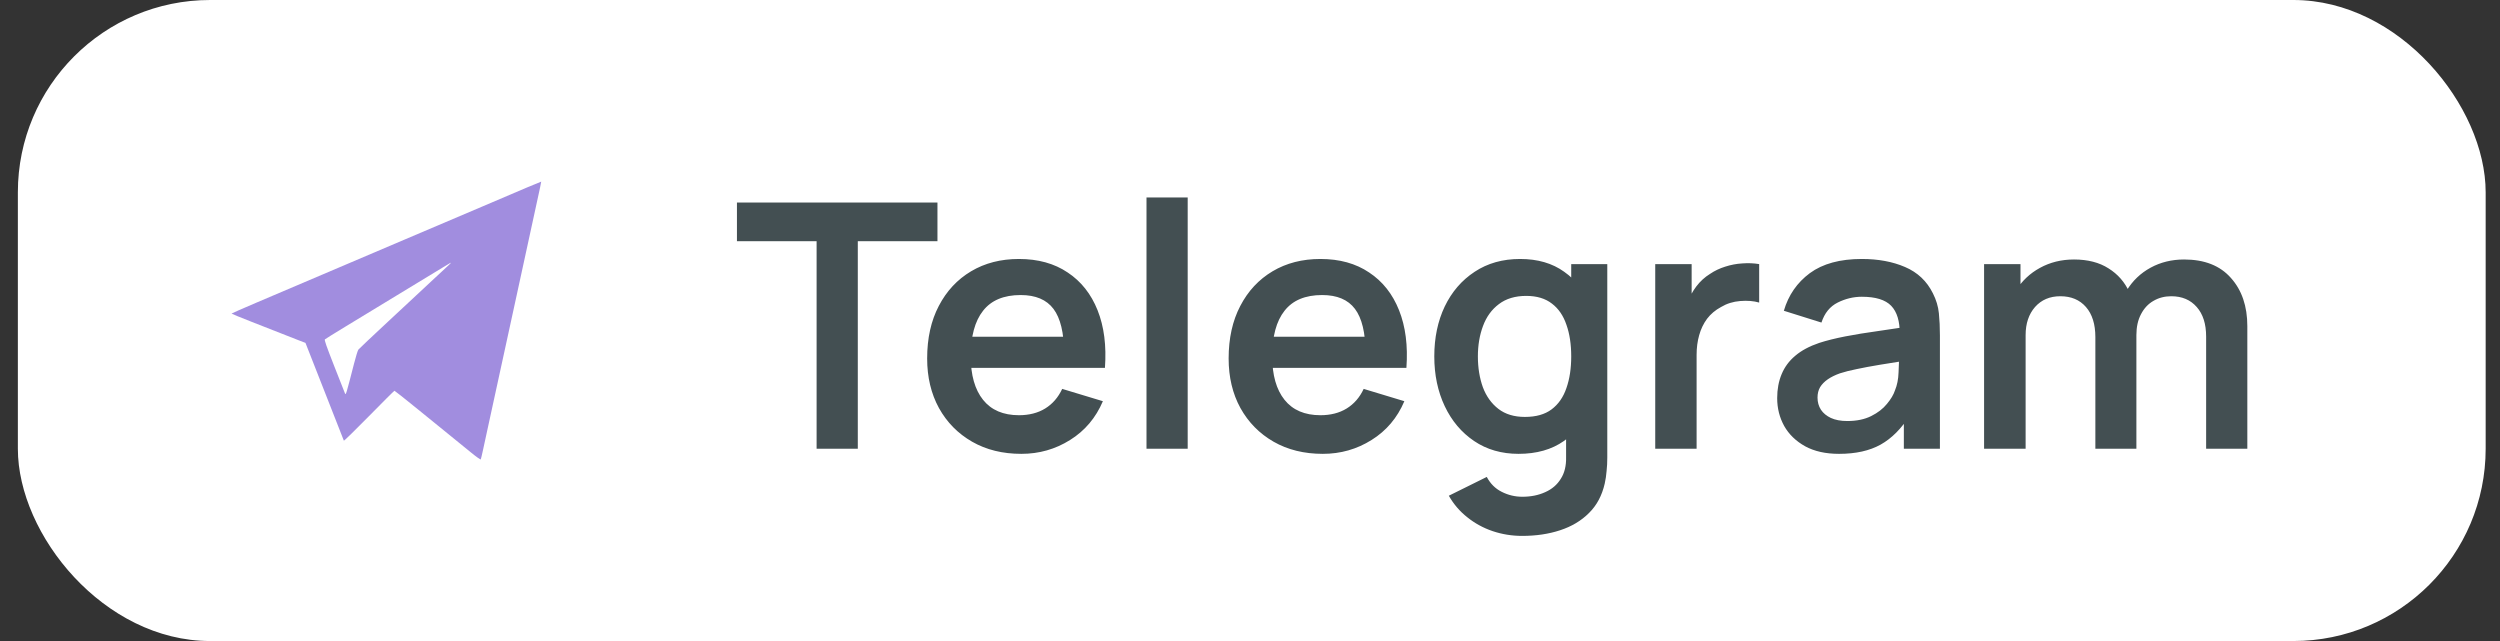 <?xml version="1.0" encoding="UTF-8"?> <svg xmlns="http://www.w3.org/2000/svg" width="117" height="30" viewBox="0 0 117 30" fill="none"><rect x="0" y="0" width="117" height="30" fill="#333333" stroke="none"/> <rect x="0.836" width="115.493" height="30" rx="9" fill="white"></rect> <path fill-rule="evenodd" clip-rule="evenodd" d="M24.692 8.762C24.344 8.91 23.406 9.309 22.606 9.651C21.807 9.992 21.075 10.303 20.979 10.343C20.884 10.382 19.98 10.766 18.973 11.196C17.121 11.986 14.085 13.278 11.981 14.172C11.351 14.44 10.836 14.667 10.836 14.676C10.836 14.686 11.252 14.856 11.76 15.055C12.268 15.253 12.912 15.506 13.19 15.616C13.468 15.726 13.83 15.868 13.995 15.932L14.296 16.047L15.188 18.319C15.678 19.569 16.085 20.606 16.093 20.624C16.1 20.642 16.63 20.123 17.271 19.472C17.911 18.82 18.447 18.287 18.461 18.287C18.475 18.287 18.973 18.682 19.567 19.165C20.161 19.647 20.853 20.209 21.105 20.414C21.356 20.618 21.768 20.953 22.021 21.159C22.298 21.386 22.488 21.52 22.5 21.498C22.51 21.478 22.558 21.28 22.605 21.059C22.651 20.837 22.738 20.438 22.797 20.172C22.856 19.907 23.424 17.296 24.06 14.371C24.695 11.447 25.242 8.931 25.275 8.78C25.308 8.629 25.332 8.503 25.329 8.5C25.326 8.497 25.039 8.615 24.692 8.762ZM21.041 12.368C20.936 12.469 19.8 13.526 18.167 15.045C17.428 15.731 16.8 16.325 16.771 16.363C16.742 16.402 16.651 16.695 16.57 17.014C16.203 18.446 16.186 18.503 16.147 18.416C16.128 18.372 15.899 17.792 15.639 17.127C15.27 16.186 15.175 15.911 15.205 15.883C15.226 15.863 15.649 15.6 16.144 15.299C16.64 14.999 17.713 14.346 18.53 13.849C20.995 12.35 21.089 12.293 21.105 12.293C21.113 12.293 21.085 12.326 21.041 12.368Z" fill="#A18DDF"></path> <path d="M38.217 21V11.288H34.489V9.48H43.873V11.288H40.145V21H38.217ZM47.799 21.24C46.924 21.24 46.156 21.051 45.495 20.672C44.834 20.293 44.316 19.768 43.943 19.096C43.575 18.424 43.391 17.651 43.391 16.776C43.391 15.832 43.572 15.013 43.935 14.32C44.298 13.621 44.802 13.08 45.447 12.696C46.092 12.312 46.839 12.12 47.687 12.12C48.583 12.12 49.343 12.331 49.967 12.752C50.596 13.168 51.063 13.757 51.367 14.52C51.671 15.283 51.786 16.181 51.711 17.216H49.799V16.512C49.794 15.573 49.628 14.888 49.303 14.456C48.978 14.024 48.466 13.808 47.767 13.808C46.978 13.808 46.391 14.053 46.007 14.544C45.623 15.029 45.431 15.741 45.431 16.68C45.431 17.555 45.623 18.232 46.007 18.712C46.391 19.192 46.951 19.432 47.687 19.432C48.162 19.432 48.57 19.328 48.911 19.12C49.258 18.907 49.524 18.6 49.711 18.2L51.615 18.776C51.284 19.555 50.772 20.16 50.079 20.592C49.391 21.024 48.631 21.24 47.799 21.24ZM44.823 17.216V15.76H50.767V17.216H44.823ZM53.656 21V9.24H55.584V21H53.656ZM61.908 21.24C61.034 21.24 60.266 21.051 59.604 20.672C58.943 20.293 58.426 19.768 58.052 19.096C57.684 18.424 57.5 17.651 57.5 16.776C57.5 15.832 57.682 15.013 58.044 14.32C58.407 13.621 58.911 13.08 59.556 12.696C60.202 12.312 60.948 12.12 61.796 12.12C62.692 12.12 63.452 12.331 64.076 12.752C64.706 13.168 65.172 13.757 65.476 14.52C65.78 15.283 65.895 16.181 65.82 17.216H63.908V16.512C63.903 15.573 63.738 14.888 63.412 14.456C63.087 14.024 62.575 13.808 61.876 13.808C61.087 13.808 60.5 14.053 60.116 14.544C59.732 15.029 59.54 15.741 59.54 16.68C59.54 17.555 59.732 18.232 60.116 18.712C60.5 19.192 61.06 19.432 61.796 19.432C62.271 19.432 62.679 19.328 63.02 19.12C63.367 18.907 63.634 18.6 63.82 18.2L65.724 18.776C65.394 19.555 64.882 20.16 64.188 20.592C63.5 21.024 62.74 21.24 61.908 21.24ZM58.932 17.216V15.76H64.876V17.216H58.932ZM71.237 25.08C70.757 25.08 70.296 25.005 69.853 24.856C69.416 24.707 69.021 24.491 68.669 24.208C68.317 23.931 68.029 23.595 67.805 23.2L69.581 22.32C69.747 22.635 69.979 22.867 70.277 23.016C70.581 23.171 70.904 23.248 71.245 23.248C71.645 23.248 72.003 23.176 72.317 23.032C72.632 22.893 72.875 22.685 73.045 22.408C73.221 22.136 73.304 21.795 73.293 21.384V18.928H73.533V12.36H75.221V21.416C75.221 21.635 75.211 21.843 75.189 22.04C75.173 22.243 75.144 22.44 75.101 22.632C74.973 23.192 74.728 23.651 74.365 24.008C74.003 24.371 73.552 24.64 73.013 24.816C72.48 24.992 71.888 25.08 71.237 25.08ZM71.069 21.24C70.275 21.24 69.581 21.04 68.989 20.64C68.397 20.24 67.939 19.696 67.613 19.008C67.288 18.32 67.125 17.544 67.125 16.68C67.125 15.805 67.288 15.027 67.613 14.344C67.944 13.656 68.411 13.115 69.013 12.72C69.616 12.32 70.325 12.12 71.141 12.12C71.963 12.12 72.651 12.32 73.205 12.72C73.765 13.115 74.189 13.656 74.477 14.344C74.765 15.032 74.909 15.811 74.909 16.68C74.909 17.539 74.765 18.315 74.477 19.008C74.189 19.696 73.76 20.24 73.189 20.64C72.619 21.04 71.912 21.24 71.069 21.24ZM71.365 19.512C71.883 19.512 72.299 19.395 72.613 19.16C72.933 18.92 73.165 18.587 73.309 18.16C73.459 17.733 73.533 17.24 73.533 16.68C73.533 16.115 73.459 15.621 73.309 15.2C73.165 14.773 72.939 14.443 72.629 14.208C72.32 13.968 71.92 13.848 71.429 13.848C70.912 13.848 70.485 13.976 70.149 14.232C69.813 14.483 69.565 14.824 69.405 15.256C69.245 15.683 69.165 16.157 69.165 16.68C69.165 17.208 69.243 17.688 69.397 18.12C69.557 18.547 69.8 18.885 70.125 19.136C70.451 19.387 70.864 19.512 71.365 19.512ZM77.465 21V12.36H79.169V14.464L78.961 14.192C79.067 13.904 79.209 13.643 79.385 13.408C79.566 13.168 79.782 12.971 80.033 12.816C80.246 12.672 80.481 12.56 80.737 12.48C80.998 12.395 81.265 12.344 81.537 12.328C81.809 12.307 82.073 12.317 82.329 12.36V14.16C82.073 14.085 81.777 14.061 81.441 14.088C81.11 14.115 80.811 14.208 80.545 14.368C80.278 14.512 80.059 14.696 79.889 14.92C79.724 15.144 79.601 15.4 79.521 15.688C79.441 15.971 79.401 16.277 79.401 16.608V21H77.465ZM86.068 21.24C85.444 21.24 84.916 21.123 84.484 20.888C84.052 20.648 83.724 20.331 83.5 19.936C83.282 19.541 83.172 19.107 83.172 18.632C83.172 18.216 83.242 17.843 83.38 17.512C83.519 17.176 83.732 16.888 84.02 16.648C84.308 16.403 84.682 16.203 85.14 16.048C85.487 15.936 85.892 15.835 86.356 15.744C86.826 15.653 87.332 15.571 87.876 15.496C88.426 15.416 88.999 15.331 89.596 15.24L88.908 15.632C88.914 15.035 88.78 14.595 88.508 14.312C88.236 14.029 87.778 13.888 87.132 13.888C86.743 13.888 86.367 13.979 86.004 14.16C85.642 14.341 85.388 14.653 85.244 15.096L83.484 14.544C83.698 13.813 84.103 13.227 84.7 12.784C85.303 12.341 86.114 12.12 87.132 12.12C87.9 12.12 88.575 12.245 89.156 12.496C89.743 12.747 90.178 13.157 90.46 13.728C90.615 14.032 90.708 14.344 90.74 14.664C90.772 14.979 90.788 15.323 90.788 15.696V21H89.1V19.128L89.38 19.432C88.991 20.056 88.535 20.515 88.012 20.808C87.495 21.096 86.847 21.24 86.068 21.24ZM86.452 19.704C86.89 19.704 87.263 19.627 87.572 19.472C87.882 19.317 88.127 19.128 88.308 18.904C88.495 18.68 88.62 18.469 88.684 18.272C88.786 18.027 88.842 17.747 88.852 17.432C88.868 17.112 88.876 16.853 88.876 16.656L89.468 16.832C88.887 16.923 88.388 17.003 87.972 17.072C87.556 17.141 87.199 17.208 86.9 17.272C86.602 17.331 86.338 17.397 86.108 17.472C85.884 17.552 85.695 17.645 85.54 17.752C85.386 17.859 85.266 17.981 85.18 18.12C85.1 18.259 85.06 18.421 85.06 18.608C85.06 18.821 85.114 19.011 85.22 19.176C85.327 19.336 85.482 19.464 85.684 19.56C85.892 19.656 86.148 19.704 86.452 19.704ZM103.247 21V15.752C103.247 15.16 103.1 14.699 102.807 14.368C102.514 14.032 102.116 13.864 101.615 13.864C101.306 13.864 101.028 13.936 100.783 14.08C100.538 14.219 100.343 14.427 100.199 14.704C100.055 14.976 99.983 15.301 99.983 15.68L99.127 15.176C99.122 14.579 99.255 14.053 99.527 13.6C99.804 13.141 100.178 12.784 100.647 12.528C101.116 12.272 101.639 12.144 102.215 12.144C103.17 12.144 103.9 12.432 104.407 13.008C104.919 13.579 105.175 14.331 105.175 15.264V21H103.247ZM92.855 21V12.36H94.559V15.04H94.799V21H92.855ZM98.063 21V15.776C98.063 15.173 97.916 14.704 97.623 14.368C97.33 14.032 96.93 13.864 96.423 13.864C95.932 13.864 95.538 14.032 95.239 14.368C94.946 14.704 94.799 15.141 94.799 15.68L93.935 15.104C93.935 14.544 94.074 14.04 94.351 13.592C94.628 13.144 95.002 12.792 95.471 12.536C95.946 12.275 96.476 12.144 97.063 12.144C97.708 12.144 98.247 12.283 98.679 12.56C99.116 12.832 99.442 13.205 99.655 13.68C99.874 14.149 99.983 14.68 99.983 15.272V21H98.063Z" fill="#434F52"></path> </svg> 